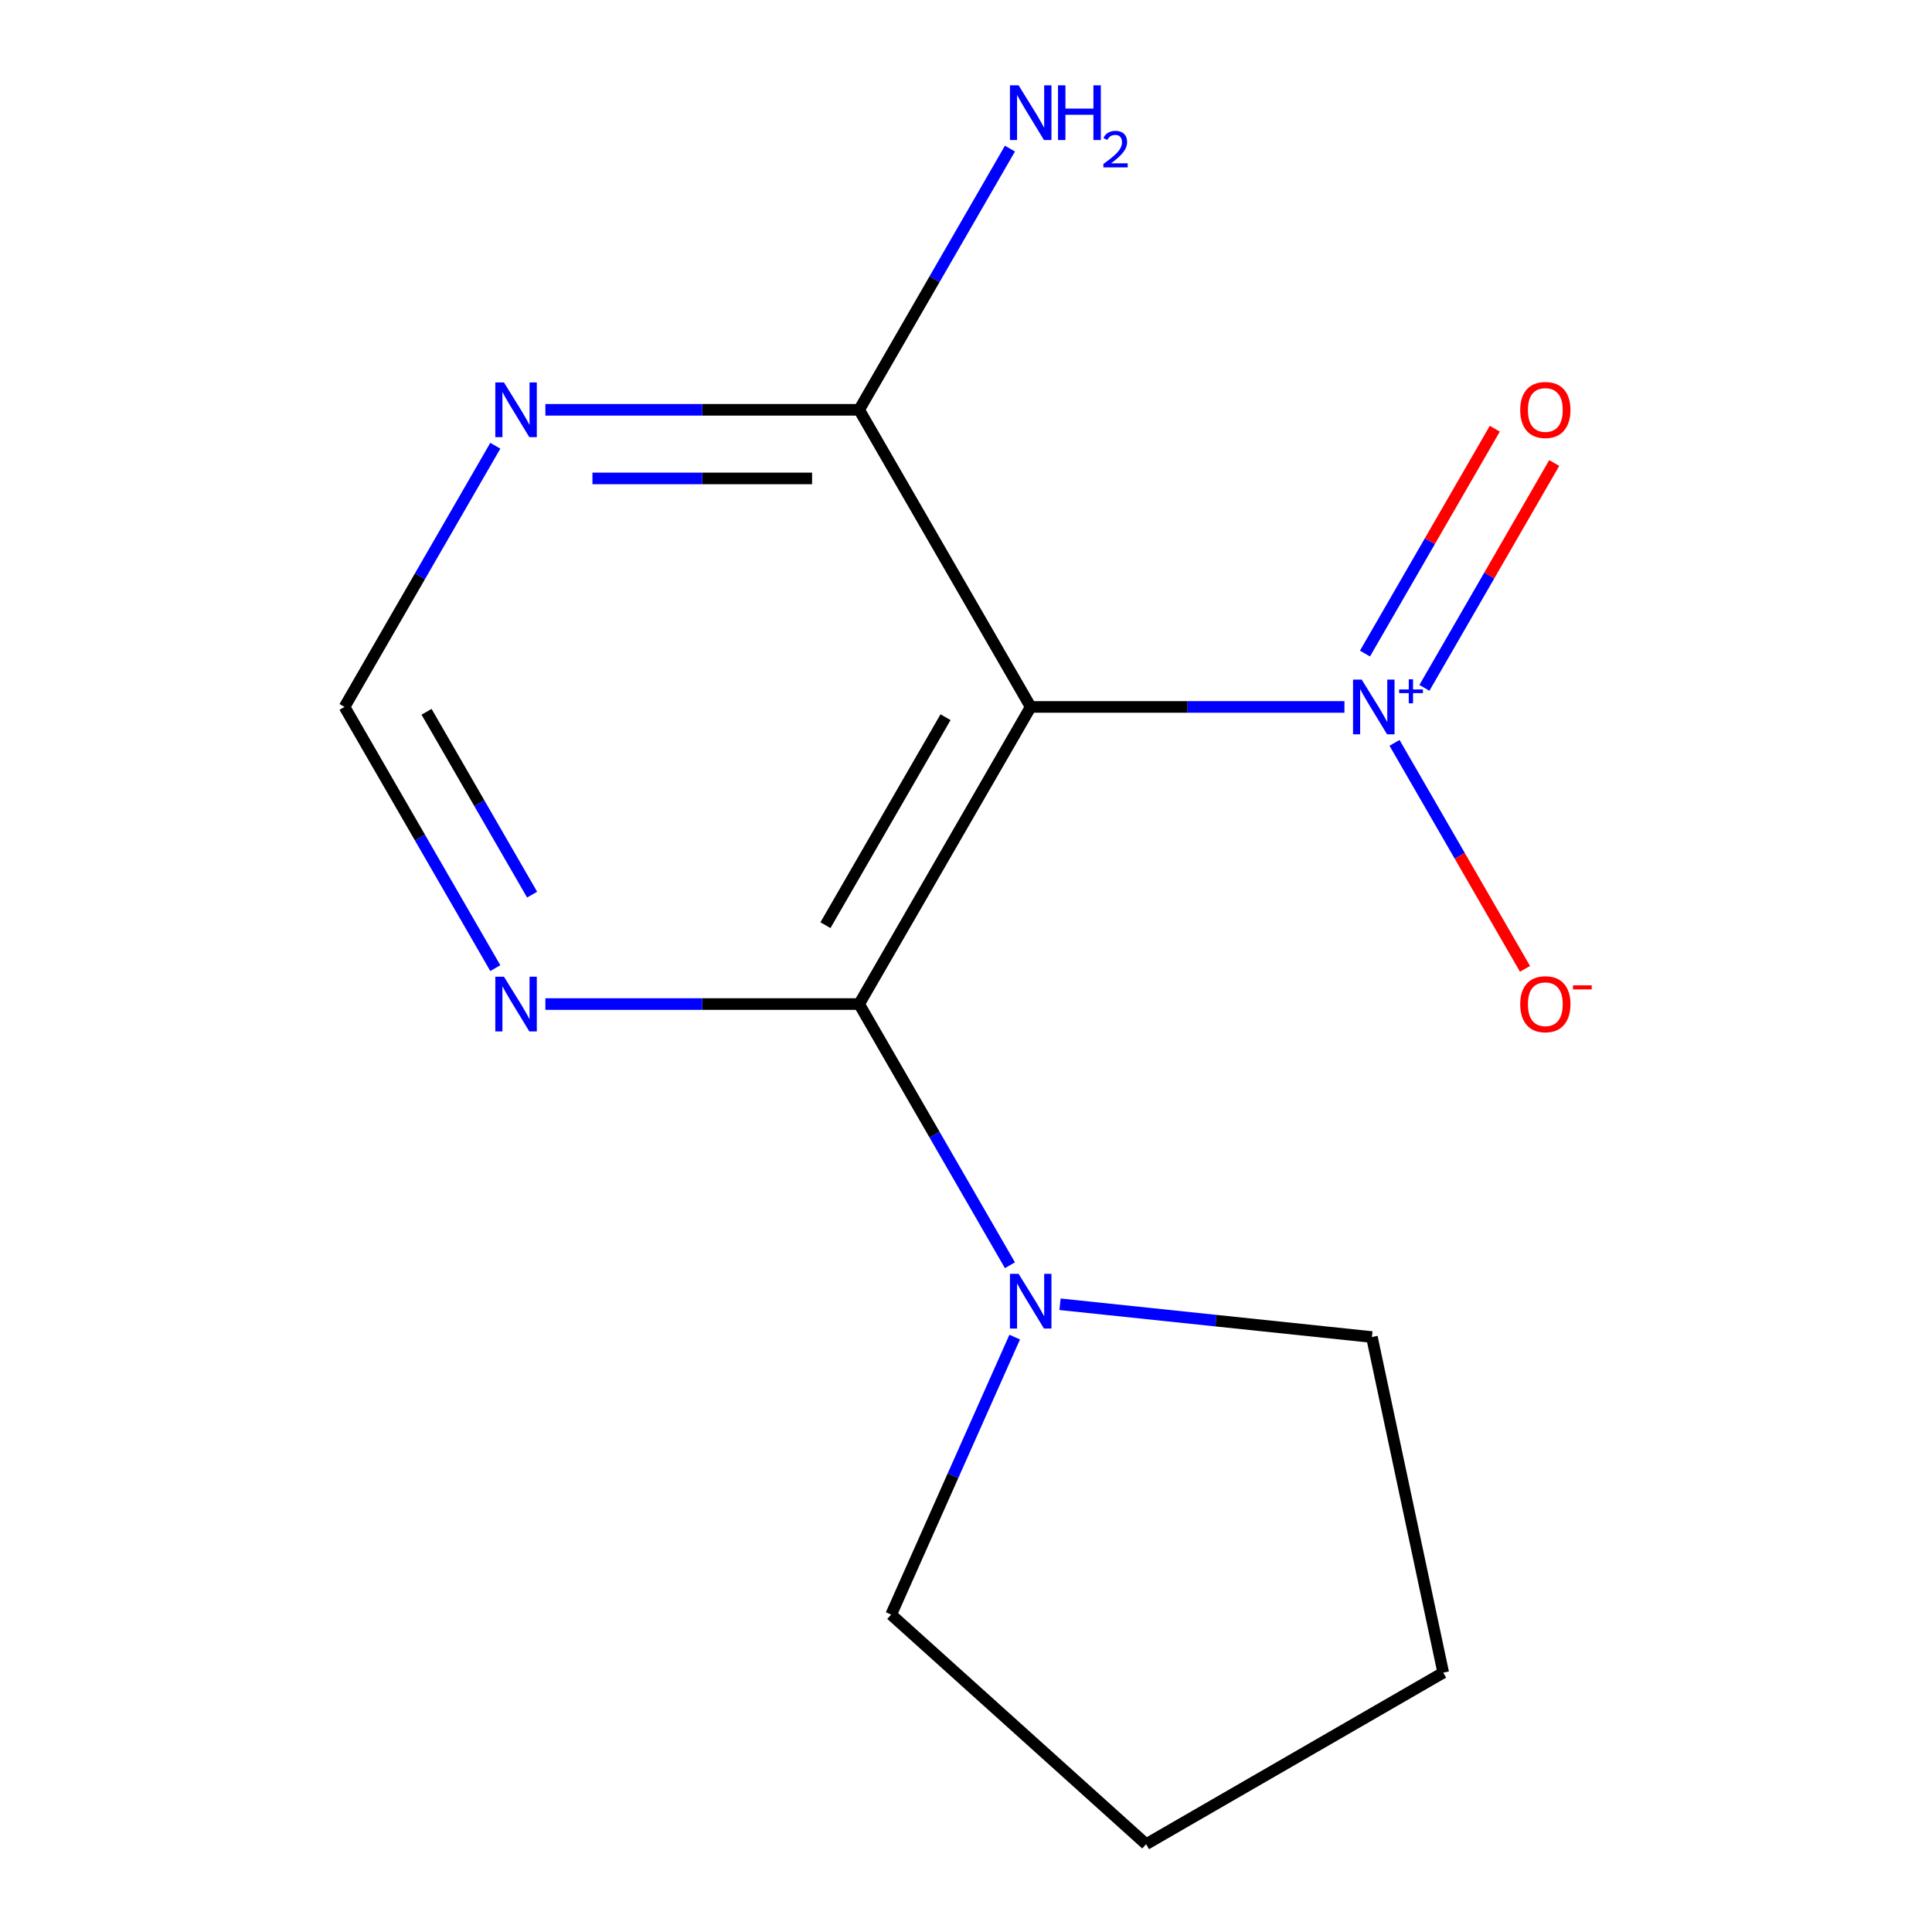 <?xml version='1.0' encoding='iso-8859-1'?>
<svg version='1.1' baseProfile='full'
              xmlns='http://www.w3.org/2000/svg'
                      xmlns:rdkit='http://www.rdkit.org/xml'
                      xmlns:xlink='http://www.w3.org/1999/xlink'
                  xml:space='preserve'
width='1000px' height='1000px' viewBox='0 0 1000 1000'>
<!-- END OF HEADER -->
<rect style='opacity:1.0;fill:#FFFFFF;stroke:none' width='1000' height='1000' x='0' y='0'> </rect>
<path class='bond-0' d='M 533.485,365.907 L 614.686,365.907' style='fill:none;fill-rule:evenodd;stroke:#000000;stroke-width:6px;stroke-linecap:butt;stroke-linejoin:miter;stroke-opacity:1' />
<path class='bond-0' d='M 614.686,365.907 L 695.888,365.907' style='fill:none;fill-rule:evenodd;stroke:#0000FF;stroke-width:6px;stroke-linecap:butt;stroke-linejoin:miter;stroke-opacity:1' />
<path class='bond-1' d='M 533.485,365.907 L 444.693,519.698' style='fill:none;fill-rule:evenodd;stroke:#000000;stroke-width:6px;stroke-linecap:butt;stroke-linejoin:miter;stroke-opacity:1' />
<path class='bond-1' d='M 489.408,371.217 L 427.254,478.871' style='fill:none;fill-rule:evenodd;stroke:#000000;stroke-width:6px;stroke-linecap:butt;stroke-linejoin:miter;stroke-opacity:1' />
<path class='bond-3' d='M 533.485,365.907 L 444.693,212.116' style='fill:none;fill-rule:evenodd;stroke:#000000;stroke-width:6px;stroke-linecap:butt;stroke-linejoin:miter;stroke-opacity:1' />
<path class='bond-6' d='M 721.806,384.507 L 755.572,442.991' style='fill:none;fill-rule:evenodd;stroke:#0000FF;stroke-width:6px;stroke-linecap:butt;stroke-linejoin:miter;stroke-opacity:1' />
<path class='bond-6' d='M 755.572,442.991 L 789.338,501.476' style='fill:none;fill-rule:evenodd;stroke:#FF0000;stroke-width:6px;stroke-linecap:butt;stroke-linejoin:miter;stroke-opacity:1' />
<path class='bond-8' d='M 737.271,356.038 L 770.868,297.846' style='fill:none;fill-rule:evenodd;stroke:#0000FF;stroke-width:6px;stroke-linecap:butt;stroke-linejoin:miter;stroke-opacity:1' />
<path class='bond-8' d='M 770.868,297.846 L 804.466,239.653' style='fill:none;fill-rule:evenodd;stroke:#FF0000;stroke-width:6px;stroke-linecap:butt;stroke-linejoin:miter;stroke-opacity:1' />
<path class='bond-8' d='M 706.513,338.28 L 740.11,280.087' style='fill:none;fill-rule:evenodd;stroke:#0000FF;stroke-width:6px;stroke-linecap:butt;stroke-linejoin:miter;stroke-opacity:1' />
<path class='bond-8' d='M 740.11,280.087 L 773.707,221.895' style='fill:none;fill-rule:evenodd;stroke:#FF0000;stroke-width:6px;stroke-linecap:butt;stroke-linejoin:miter;stroke-opacity:1' />
<path class='bond-2' d='M 444.693,519.698 L 483.72,587.294' style='fill:none;fill-rule:evenodd;stroke:#000000;stroke-width:6px;stroke-linecap:butt;stroke-linejoin:miter;stroke-opacity:1' />
<path class='bond-2' d='M 483.72,587.294 L 522.746,654.89' style='fill:none;fill-rule:evenodd;stroke:#0000FF;stroke-width:6px;stroke-linecap:butt;stroke-linejoin:miter;stroke-opacity:1' />
<path class='bond-4' d='M 444.693,519.698 L 363.492,519.698' style='fill:none;fill-rule:evenodd;stroke:#000000;stroke-width:6px;stroke-linecap:butt;stroke-linejoin:miter;stroke-opacity:1' />
<path class='bond-4' d='M 363.492,519.698 L 282.29,519.698' style='fill:none;fill-rule:evenodd;stroke:#0000FF;stroke-width:6px;stroke-linecap:butt;stroke-linejoin:miter;stroke-opacity:1' />
<path class='bond-10' d='M 548.664,675.085 L 629.38,683.568' style='fill:none;fill-rule:evenodd;stroke:#0000FF;stroke-width:6px;stroke-linecap:butt;stroke-linejoin:miter;stroke-opacity:1' />
<path class='bond-10' d='M 629.38,683.568 L 710.095,692.052' style='fill:none;fill-rule:evenodd;stroke:#000000;stroke-width:6px;stroke-linecap:butt;stroke-linejoin:miter;stroke-opacity:1' />
<path class='bond-11' d='M 525.204,692.089 L 493.23,763.904' style='fill:none;fill-rule:evenodd;stroke:#0000FF;stroke-width:6px;stroke-linecap:butt;stroke-linejoin:miter;stroke-opacity:1' />
<path class='bond-11' d='M 493.23,763.904 L 461.255,835.719' style='fill:none;fill-rule:evenodd;stroke:#000000;stroke-width:6px;stroke-linecap:butt;stroke-linejoin:miter;stroke-opacity:1' />
<path class='bond-5' d='M 444.693,212.116 L 363.492,212.116' style='fill:none;fill-rule:evenodd;stroke:#000000;stroke-width:6px;stroke-linecap:butt;stroke-linejoin:miter;stroke-opacity:1' />
<path class='bond-5' d='M 363.492,212.116 L 282.29,212.116' style='fill:none;fill-rule:evenodd;stroke:#0000FF;stroke-width:6px;stroke-linecap:butt;stroke-linejoin:miter;stroke-opacity:1' />
<path class='bond-5' d='M 420.333,247.632 L 363.492,247.632' style='fill:none;fill-rule:evenodd;stroke:#000000;stroke-width:6px;stroke-linecap:butt;stroke-linejoin:miter;stroke-opacity:1' />
<path class='bond-5' d='M 363.492,247.632 L 306.651,247.632' style='fill:none;fill-rule:evenodd;stroke:#0000FF;stroke-width:6px;stroke-linecap:butt;stroke-linejoin:miter;stroke-opacity:1' />
<path class='bond-9' d='M 444.693,212.116 L 483.72,144.52' style='fill:none;fill-rule:evenodd;stroke:#000000;stroke-width:6px;stroke-linecap:butt;stroke-linejoin:miter;stroke-opacity:1' />
<path class='bond-9' d='M 483.72,144.52 L 522.746,76.924' style='fill:none;fill-rule:evenodd;stroke:#0000FF;stroke-width:6px;stroke-linecap:butt;stroke-linejoin:miter;stroke-opacity:1' />
<path class='bond-14' d='M 256.372,501.099 L 217.346,433.503' style='fill:none;fill-rule:evenodd;stroke:#0000FF;stroke-width:6px;stroke-linecap:butt;stroke-linejoin:miter;stroke-opacity:1' />
<path class='bond-14' d='M 217.346,433.503 L 178.319,365.907' style='fill:none;fill-rule:evenodd;stroke:#000000;stroke-width:6px;stroke-linecap:butt;stroke-linejoin:miter;stroke-opacity:1' />
<path class='bond-14' d='M 275.422,463.062 L 248.104,415.745' style='fill:none;fill-rule:evenodd;stroke:#0000FF;stroke-width:6px;stroke-linecap:butt;stroke-linejoin:miter;stroke-opacity:1' />
<path class='bond-14' d='M 248.104,415.745 L 220.785,368.428' style='fill:none;fill-rule:evenodd;stroke:#000000;stroke-width:6px;stroke-linecap:butt;stroke-linejoin:miter;stroke-opacity:1' />
<path class='bond-7' d='M 256.372,230.715 L 217.346,298.311' style='fill:none;fill-rule:evenodd;stroke:#0000FF;stroke-width:6px;stroke-linecap:butt;stroke-linejoin:miter;stroke-opacity:1' />
<path class='bond-7' d='M 217.346,298.311 L 178.319,365.907' style='fill:none;fill-rule:evenodd;stroke:#000000;stroke-width:6px;stroke-linecap:butt;stroke-linejoin:miter;stroke-opacity:1' />
<path class='bond-12' d='M 710.095,692.052 L 747.016,865.754' style='fill:none;fill-rule:evenodd;stroke:#000000;stroke-width:6px;stroke-linecap:butt;stroke-linejoin:miter;stroke-opacity:1' />
<path class='bond-13' d='M 461.255,835.719 L 593.225,954.545' style='fill:none;fill-rule:evenodd;stroke:#000000;stroke-width:6px;stroke-linecap:butt;stroke-linejoin:miter;stroke-opacity:1' />
<path class='bond-15' d='M 747.016,865.754 L 593.225,954.545' style='fill:none;fill-rule:evenodd;stroke:#000000;stroke-width:6px;stroke-linecap:butt;stroke-linejoin:miter;stroke-opacity:1' />
<path  class='atom-1' d='M 704.808 351.747
L 714.088 366.747
Q 715.008 368.227, 716.488 370.907
Q 717.968 373.587, 718.048 373.747
L 718.048 351.747
L 721.808 351.747
L 721.808 380.067
L 717.928 380.067
L 707.968 363.667
Q 706.808 361.747, 705.568 359.547
Q 704.368 357.347, 704.008 356.667
L 704.008 380.067
L 700.328 380.067
L 700.328 351.747
L 704.808 351.747
' fill='#0000FF'/>
<path  class='atom-1' d='M 724.184 356.852
L 729.173 356.852
L 729.173 351.598
L 731.391 351.598
L 731.391 356.852
L 736.512 356.852
L 736.512 358.753
L 731.391 358.753
L 731.391 364.033
L 729.173 364.033
L 729.173 358.753
L 724.184 358.753
L 724.184 356.852
' fill='#0000FF'/>
<path  class='atom-3' d='M 527.225 659.329
L 536.505 674.329
Q 537.425 675.809, 538.905 678.489
Q 540.385 681.169, 540.465 681.329
L 540.465 659.329
L 544.225 659.329
L 544.225 687.649
L 540.345 687.649
L 530.385 671.249
Q 529.225 669.329, 527.985 667.129
Q 526.785 664.929, 526.425 664.249
L 526.425 687.649
L 522.745 687.649
L 522.745 659.329
L 527.225 659.329
' fill='#0000FF'/>
<path  class='atom-5' d='M 260.851 505.538
L 270.131 520.538
Q 271.051 522.018, 272.531 524.698
Q 274.011 527.378, 274.091 527.538
L 274.091 505.538
L 277.851 505.538
L 277.851 533.858
L 273.971 533.858
L 264.011 517.458
Q 262.851 515.538, 261.611 513.338
Q 260.411 511.138, 260.051 510.458
L 260.051 533.858
L 256.371 533.858
L 256.371 505.538
L 260.851 505.538
' fill='#0000FF'/>
<path  class='atom-6' d='M 260.851 197.956
L 270.131 212.956
Q 271.051 214.436, 272.531 217.116
Q 274.011 219.796, 274.091 219.956
L 274.091 197.956
L 277.851 197.956
L 277.851 226.276
L 273.971 226.276
L 264.011 209.876
Q 262.851 207.956, 261.611 205.756
Q 260.411 203.556, 260.051 202.876
L 260.051 226.276
L 256.371 226.276
L 256.371 197.956
L 260.851 197.956
' fill='#0000FF'/>
<path  class='atom-7' d='M 786.859 519.778
Q 786.859 512.978, 790.219 509.178
Q 793.579 505.378, 799.859 505.378
Q 806.139 505.378, 809.499 509.178
Q 812.859 512.978, 812.859 519.778
Q 812.859 526.658, 809.459 530.578
Q 806.059 534.458, 799.859 534.458
Q 793.619 534.458, 790.219 530.578
Q 786.859 526.698, 786.859 519.778
M 799.859 531.258
Q 804.179 531.258, 806.499 528.378
Q 808.859 525.458, 808.859 519.778
Q 808.859 514.218, 806.499 511.418
Q 804.179 508.578, 799.859 508.578
Q 795.539 508.578, 793.179 511.378
Q 790.859 514.178, 790.859 519.778
Q 790.859 525.498, 793.179 528.378
Q 795.539 531.258, 799.859 531.258
' fill='#FF0000'/>
<path  class='atom-7' d='M 814.179 510.001
L 823.868 510.001
L 823.868 512.113
L 814.179 512.113
L 814.179 510.001
' fill='#FF0000'/>
<path  class='atom-9' d='M 786.859 212.196
Q 786.859 205.396, 790.219 201.596
Q 793.579 197.796, 799.859 197.796
Q 806.139 197.796, 809.499 201.596
Q 812.859 205.396, 812.859 212.196
Q 812.859 219.076, 809.459 222.996
Q 806.059 226.876, 799.859 226.876
Q 793.619 226.876, 790.219 222.996
Q 786.859 219.116, 786.859 212.196
M 799.859 223.676
Q 804.179 223.676, 806.499 220.796
Q 808.859 217.876, 808.859 212.196
Q 808.859 206.636, 806.499 203.836
Q 804.179 200.996, 799.859 200.996
Q 795.539 200.996, 793.179 203.796
Q 790.859 206.596, 790.859 212.196
Q 790.859 217.916, 793.179 220.796
Q 795.539 223.676, 799.859 223.676
' fill='#FF0000'/>
<path  class='atom-10' d='M 527.225 44.165
L 536.505 59.165
Q 537.425 60.645, 538.905 63.325
Q 540.385 66.005, 540.465 66.165
L 540.465 44.165
L 544.225 44.165
L 544.225 72.485
L 540.345 72.485
L 530.385 56.085
Q 529.225 54.165, 527.985 51.965
Q 526.785 49.765, 526.425 49.085
L 526.425 72.485
L 522.745 72.485
L 522.745 44.165
L 527.225 44.165
' fill='#0000FF'/>
<path  class='atom-10' d='M 547.625 44.165
L 551.465 44.165
L 551.465 56.205
L 565.945 56.205
L 565.945 44.165
L 569.785 44.165
L 569.785 72.485
L 565.945 72.485
L 565.945 59.405
L 551.465 59.405
L 551.465 72.485
L 547.625 72.485
L 547.625 44.165
' fill='#0000FF'/>
<path  class='atom-10' d='M 571.158 71.491
Q 571.844 69.722, 573.481 68.746
Q 575.118 67.742, 577.388 67.742
Q 580.213 67.742, 581.797 69.273
Q 583.381 70.805, 583.381 73.524
Q 583.381 76.296, 581.322 78.883
Q 579.289 81.47, 575.065 84.533
L 583.698 84.533
L 583.698 86.645
L 571.105 86.645
L 571.105 84.876
Q 574.59 82.394, 576.649 80.546
Q 578.734 78.698, 579.738 77.035
Q 580.741 75.372, 580.741 73.656
Q 580.741 71.861, 579.843 70.858
Q 578.946 69.854, 577.388 69.854
Q 575.883 69.854, 574.88 70.462
Q 573.877 71.069, 573.164 72.415
L 571.158 71.491
' fill='#0000FF'/>
</svg>
